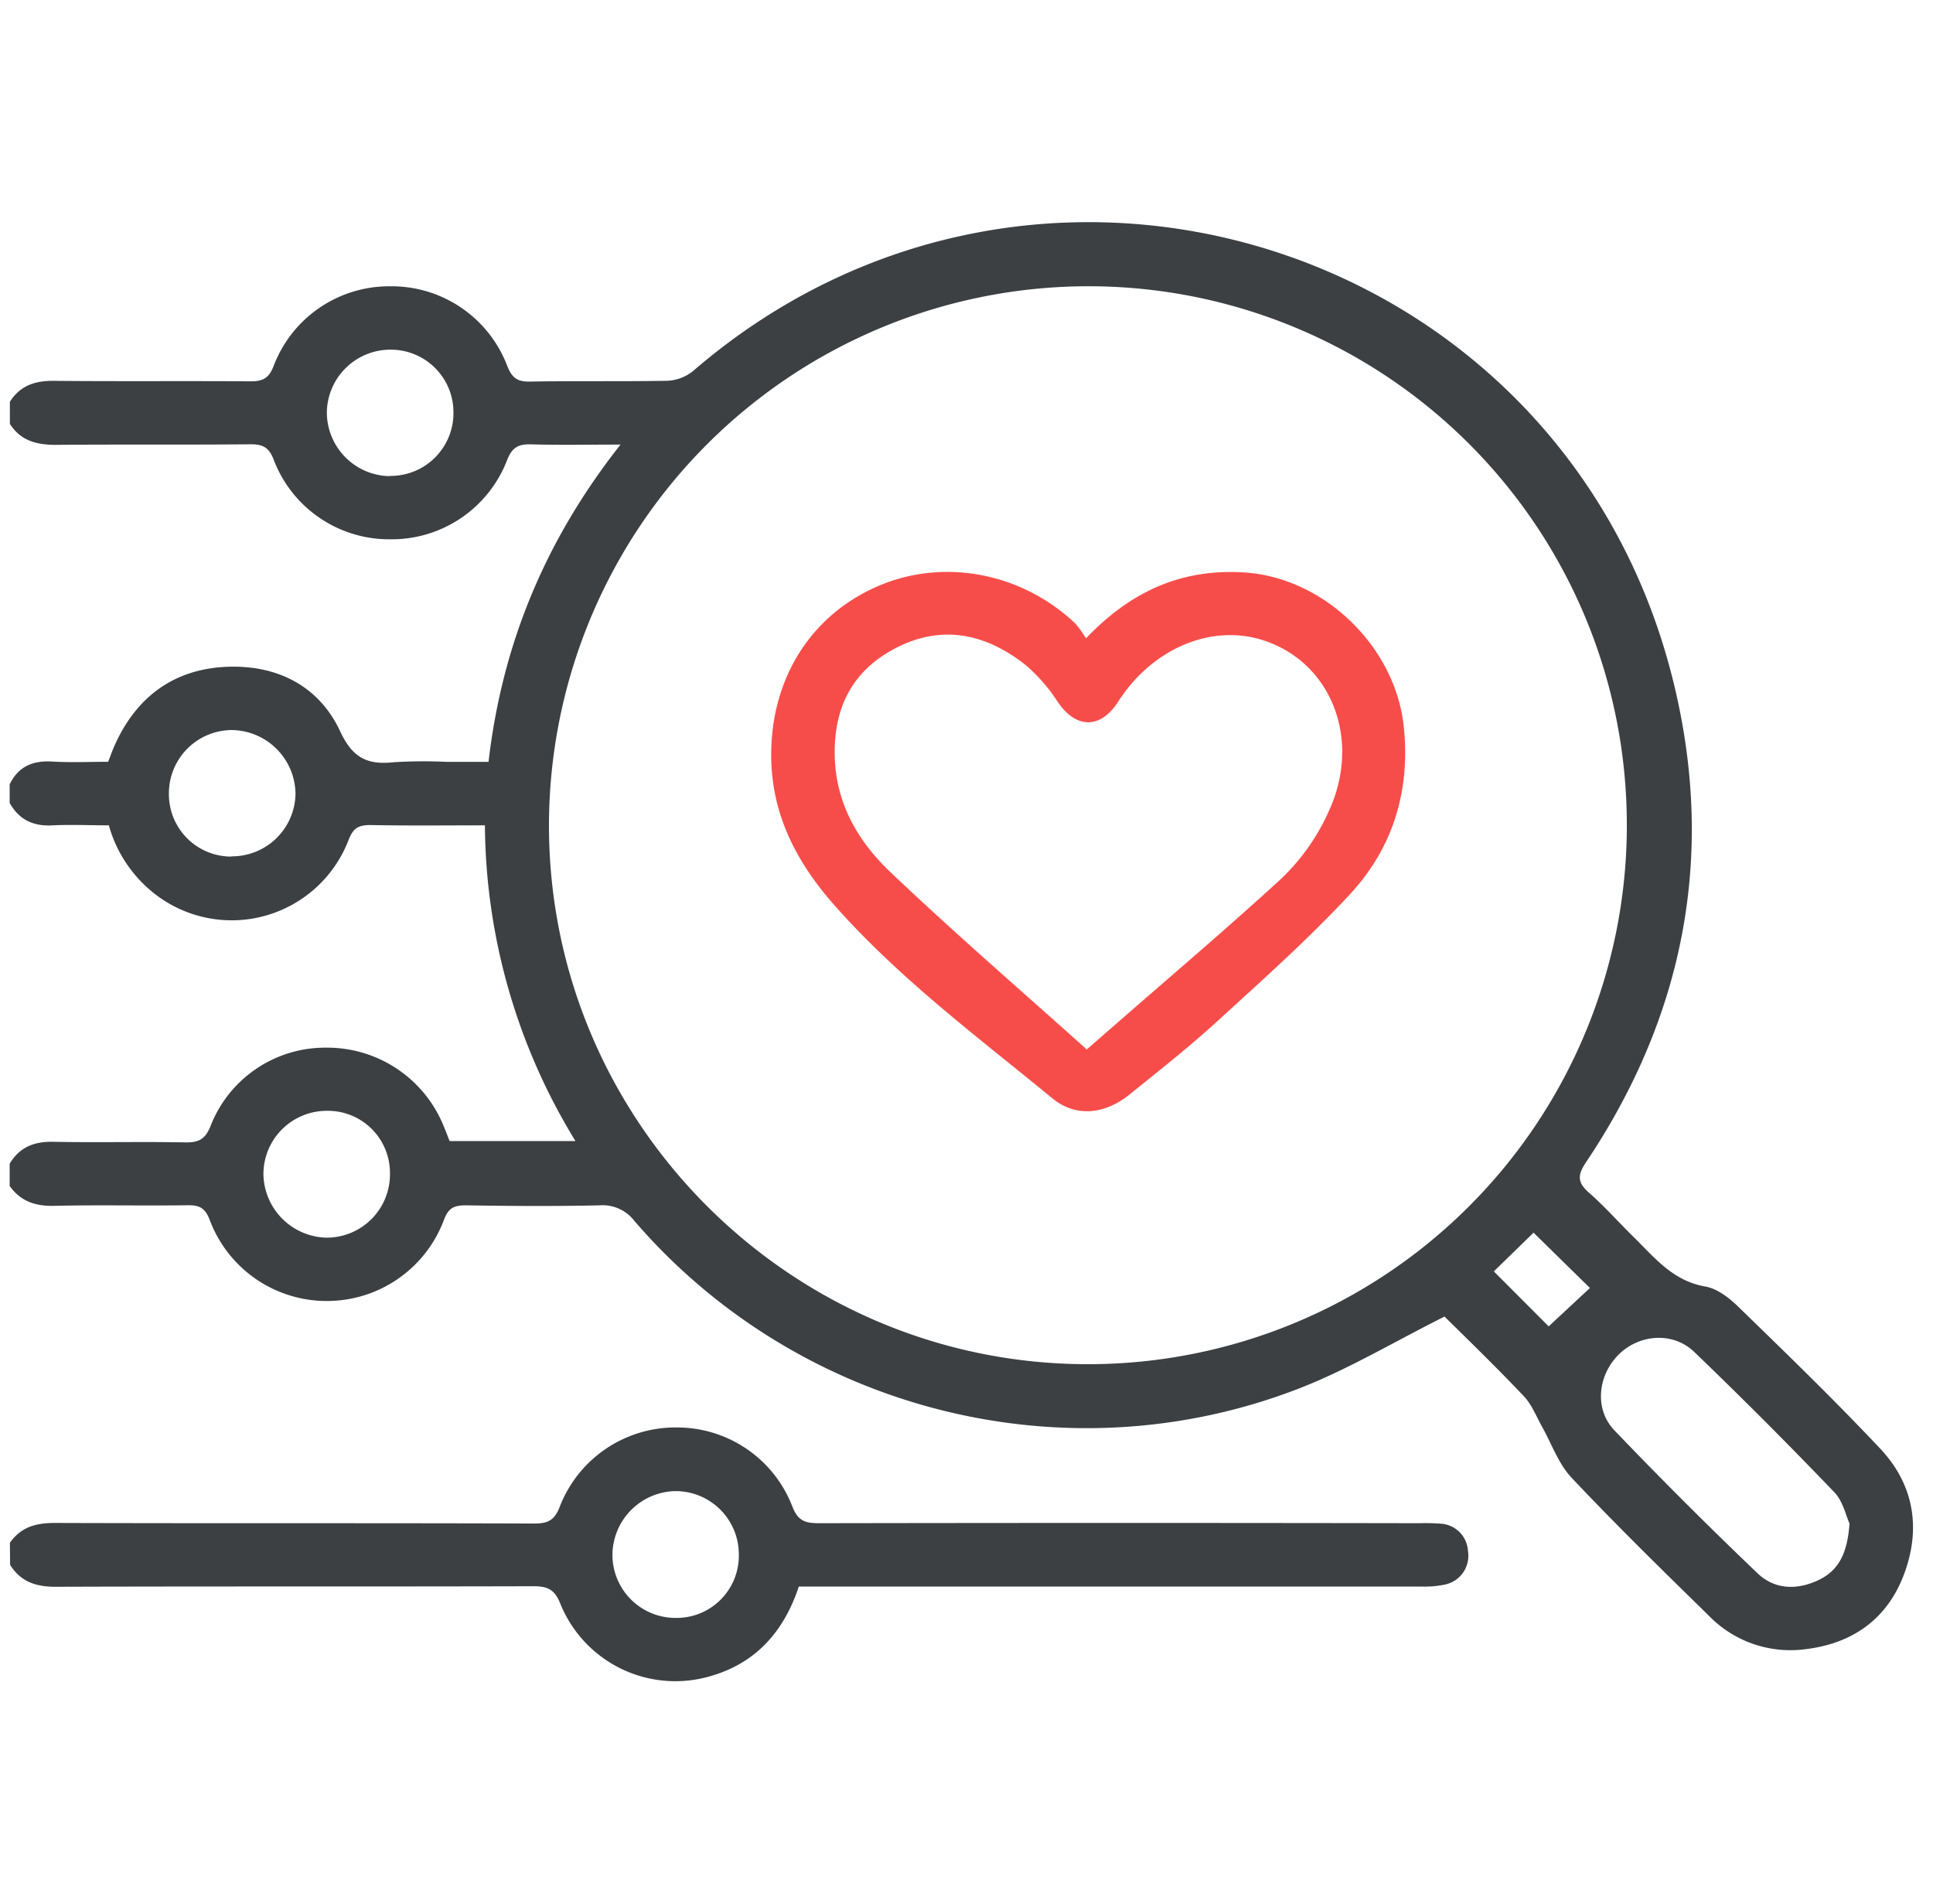 <svg xmlns="http://www.w3.org/2000/svg" width="65" height="64" fill="none" viewBox="0 0 65 64">
  <path fill="#3C4043" d="M.333 13.507c.346-.546.848-.71 1.481-.703 2.207.021 4.414 0 6.62.016.416 0 .612-.115.767-.515a4.155 4.155 0 0 1 3.921-2.68 4.16 4.16 0 0 1 3.933 2.671c.154.393.326.54.753.533 1.541-.027 3.082 0 4.623-.027.322-.012.631-.13.881-.334 11.497-9.912 29.239-4.372 32.932 10.35 1.457 5.81.432 11.272-2.915 16.262-.3.447-.276.684.108 1.023.531.465 1.002 1.001 1.503 1.492.703.693 1.32 1.473 2.407 1.658.412.072.835.407 1.145.718 1.598 1.552 3.199 3.103 4.726 4.724 1.14 1.207 1.39 2.683.805 4.239-.576 1.527-1.761 2.337-3.356 2.517a3.82 3.82 0 0 1-3.193-1.12c-1.563-1.53-3.127-3.059-4.626-4.648-.439-.465-.668-1.133-.988-1.706-.197-.349-.346-.748-.614-1.031-.899-.952-1.837-1.86-2.672-2.683-1.669.834-3.218 1.764-4.87 2.409-7.857 3.058-16.861.77-22.37-5.623a1.344 1.344 0 0 0-1.169-.526c-1.502.034-3.005.024-4.497 0-.376 0-.58.072-.731.466a4.2 4.2 0 0 1-3.935 2.75 4.199 4.199 0 0 1-3.953-2.733c-.148-.384-.334-.49-.724-.486-1.503.022-3.005-.015-4.498.02-.632.015-1.13-.147-1.502-.668v-.75c.334-.552.818-.749 1.464-.735 1.477.03 2.956-.009 4.434.02.454.008.68-.1.86-.558a4.137 4.137 0 0 1 3.893-2.627 4.225 4.225 0 0 1 3.926 2.595c.078.187.15.376.217.545h4.232a20.534 20.534 0 0 1-3.045-10.614c-1.336 0-2.593.015-3.86-.01-.39 0-.567.103-.718.484a4.21 4.21 0 0 1-6.365 1.948 4.429 4.429 0 0 1-1.703-2.422c-.639 0-1.265-.03-1.886 0-.651.038-1.13-.184-1.449-.753v-.624c.29-.601.776-.807 1.429-.768.62.038 1.245.008 1.883.008.083-.212.15-.406.235-.59.73-1.602 1.979-2.52 3.728-2.602 1.694-.078 3.12.625 3.84 2.17.429.922.941 1.132 1.828 1.035a16.459 16.459 0 0 1 1.746-.011h1.414c.462-3.992 1.93-7.486 4.438-10.666-1.105 0-2.06.019-3.004-.008-.431-.014-.645.103-.813.537a4.157 4.157 0 0 1-3.935 2.655A4.153 4.153 0 0 1 9.2 15.446c-.157-.404-.362-.512-.771-.509-2.185.02-4.369 0-6.554.019-.65 0-1.179-.139-1.543-.705v-.744Zm54.371 14.258A18.099 18.099 0 0 0 36.63 9.624a18.145 18.145 0 0 0-18.17 18.06c-.037 10.008 8.113 18.181 18.125 18.18a18.12 18.12 0 0 0 18.12-18.1Zm7.49 23.457c-.12-.253-.218-.746-.51-1.051a163.177 163.177 0 0 0-4.714-4.721c-.723-.691-1.855-.593-2.544.095-.69.688-.827 1.823-.14 2.542a151.623 151.623 0 0 0 4.809 4.801c.57.548 1.31.581 2.038.242.728-.338.99-.954 1.06-1.908ZM13.113 16a2.112 2.112 0 0 0 2.135-2.13 2.105 2.105 0 0 0-2.077-2.114 2.138 2.138 0 0 0-2.18 2.095 2.147 2.147 0 0 0 2.122 2.157V16Zm0 23.444a2.088 2.088 0 0 0-2.155-2.098 2.13 2.13 0 0 0-2.1 2.108 2.17 2.17 0 0 0 2.143 2.156 2.128 2.128 0 0 0 2.112-2.157v-.009ZM7.772 28.79a2.137 2.137 0 0 0 2.165-2.107 2.17 2.17 0 0 0-2.152-2.139 2.127 2.127 0 0 0-2.105 2.104 2.097 2.097 0 0 0 2.1 2.15l-.008-.008Zm44.305 15.802 1.387-1.29-1.896-1.86-1.336 1.302 1.845 1.848Z"/>
    <path fill="#3C4043" d="M.333 51.868c.366-.524.865-.667 1.503-.667 5.373.018 10.745 0 16.119.02.454 0 .688-.097.865-.56a4.173 4.173 0 0 1 3.938-2.67 4.154 4.154 0 0 1 3.883 2.649c.192.51.455.57.911.57 6.728-.012 13.454-.012 20.18 0 .229-.007.458-.002.687.014a.973.973 0 0 1 .943.915.988.988 0 0 1-.758 1.13c-.263.057-.533.08-.803.07H26.862c-.51 1.534-1.463 2.594-3.016 3.025a4.174 4.174 0 0 1-5.008-2.457c-.194-.486-.446-.58-.913-.578-5.354.015-10.706 0-16.058.018-.657 0-1.168-.166-1.527-.736l-.007-.743Zm24.511.371a2.126 2.126 0 0 0-2.156-2.108 2.16 2.16 0 0 0-2.094 2.13 2.122 2.122 0 0 0 2.14 2.133 2.093 2.093 0 0 0 2.11-2.155Z"/>
    <path fill="#F74D4A" d="M36.517 21.463c1.539-1.616 3.257-2.349 5.323-2.217 2.683.167 5.073 2.49 5.362 5.165.232 2.157-.355 4.085-1.803 5.649-1.392 1.502-2.938 2.878-4.455 4.265-.952.87-1.967 1.67-2.972 2.48-.834.667-1.803.762-2.584.121-2.522-2.072-5.151-4.028-7.327-6.489-1.257-1.422-2.11-3.026-2.128-4.993-.023-2.587 1.3-4.737 3.566-5.727 2.203-.965 4.84-.476 6.655 1.24.136.157.257.327.363.506Zm.026 13.82 1.059-.923c1.754-1.532 3.532-3.04 5.252-4.609a7.188 7.188 0 0 0 2.003-2.901c.801-2.257-.192-4.556-2.284-5.292-1.771-.623-3.801.207-4.973 2.032-.593.923-1.409.916-2.023.021a5.716 5.716 0 0 0-1.097-1.26c-1.284-1.01-2.723-1.362-4.253-.616-1.531.746-2.199 2.015-2.157 3.698.038 1.584.788 2.86 1.874 3.89 2.14 2.034 4.372 3.96 6.6 5.96Z"/>
</svg>